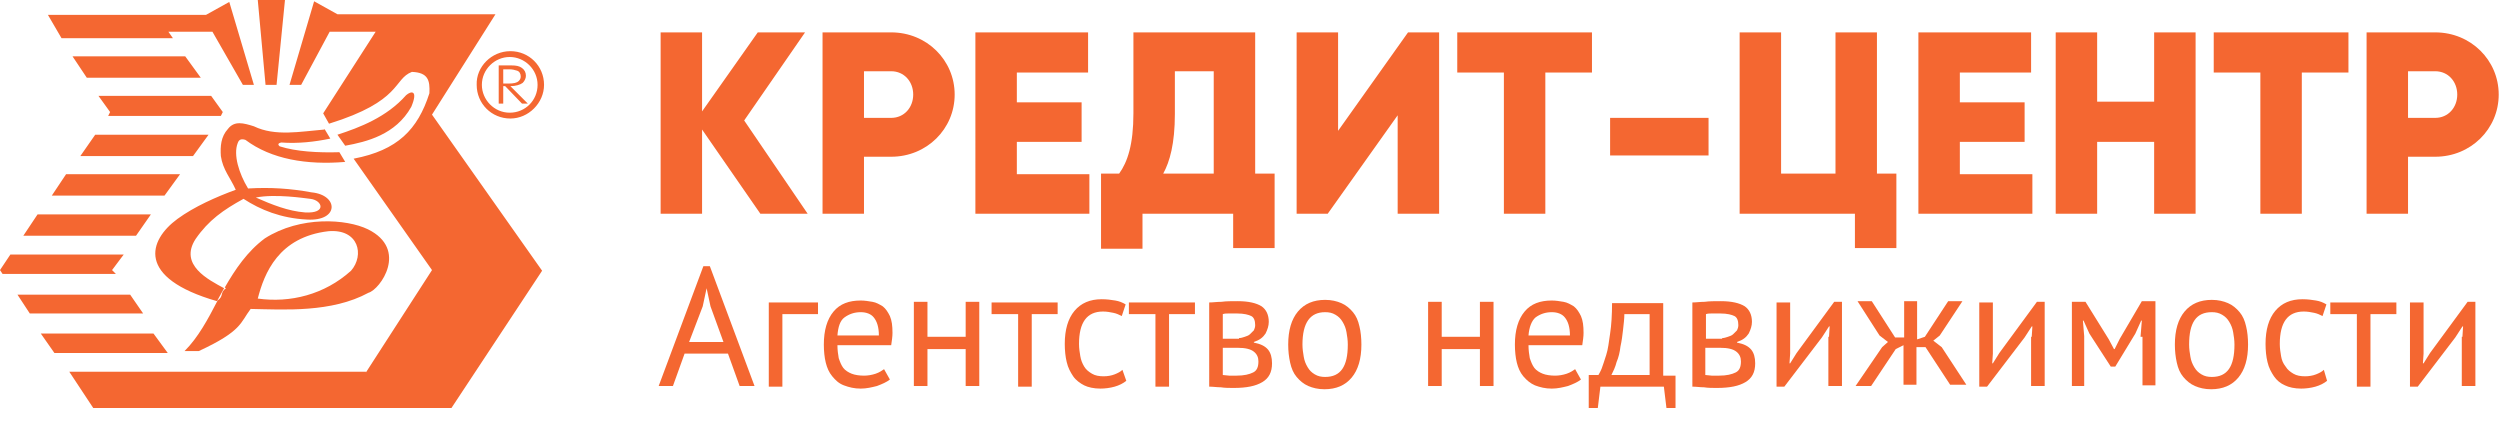 <?xml version="1.0" encoding="UTF-8"?> <!-- Generator: Adobe Illustrator 21.0.0, SVG Export Plug-In . SVG Version: 6.00 Build 0) --> <svg xmlns:svgjs="http://svgjs.com/svgjs" xmlns="http://www.w3.org/2000/svg" xmlns:xlink="http://www.w3.org/1999/xlink" id="SvgjsSvg1000" x="0px" y="0px" viewBox="0 0 386 65" style="enable-background:new 0 0 386 65;" xml:space="preserve"> <style type="text/css"> .st0{fill:#F46731;} </style> <title>Logo</title> <desc>Created with Avocode.</desc> <path id="SvgjsPath1008" class="st0" d="M196.8,26.8v11.5h-6.4V33h-14v5.4H170V26.8h2.8c1.3-1.8,2.2-4.5,2.2-9.3V5h18.8v21.8H196.8z M292.8,26.8v11.5h-6.4V33h-17.8V5h6.4v21.8h8.4V5h6.4v21.8H292.8z M117.4,33l-9-13v13H102V5h6.4v12.2L117,5h7.3l-9.4,13.6l9.8,14.4 H117.4z M215.8,17.8L205,33h-4.8V5h6.4v15.2L217.4,5h4.8v28h-6.4V17.8z M339,5v28h-6.4V21.9h-8.8V33h-6.4V5h6.4v10.7h8.8V5H339z M362.6,11.2h-7.2V33H349V11.2h-7.2V5h20.8V11.2z M245.8,11.2h-7.2V33h-6.4V11.2H225V5h20.8V11.2z M137.6,5c5.5,0,9.8,4.3,9.8,9.6 s-4.3,9.6-9.8,9.6h-4.2V33H127V5H137.6z M376,5c5.5,0,9.8,4.3,9.8,9.6s-4.3,9.6-9.8,9.6h-4.2V33h-6.4V5H376z M168.2,26.8V33h-17.6V5 H168v6.2h-11v4.6h10v6.1h-10v5H168.2z M313.8,26.8V33h-17.6V5h17.4v6.2h-11v4.6h10v6.1h-10v5H313.8z M187.4,26.8V11h-6v6.6 c0,4.6-0.8,7.4-1.8,9.2H187.4z M248.6,18.2h15.2v5.8h-15.2V18.2z M137.6,18.2c2,0,3.4-1.6,3.4-3.6c0-2-1.4-3.6-3.4-3.6h-4.2v7.2 H137.6z M376,18.2c2,0,3.4-1.6,3.4-3.6c0-2-1.4-3.6-3.4-3.6h-4.2v7.2H376z"></path> <path id="SvgjsPath1009" class="st0" d="M56.5,57.5l10.2-15.8L54.6,24.5c6.8-1.3,9.9-4.5,11.7-10.1c0.1-2-0.2-3.2-2.7-3.3 c-2.9,1.1-1.5,4.5-12.8,8l-0.9-1.6L58,4.9l-7.1,0l-4.4,8.2h-1.8l3.8-12.9l3.6,2h24.4l-9.8,15.5l17,24.1L69.7,63H14.4l-3.7-5.6H56.5z M27.4,33.8c2.6-1.9,6-3.4,9-4.5c-0.8-1.8-2-3.1-2.3-5.2c-0.1-1.5,0-3,1.1-4.2c1-1.3,2.4-0.9,4-0.4c3.3,1.6,7.2,0.8,10.9,0.5l0-0.1 l0.9,1.5c-2.4,0.5-5,0.8-7.6,0.6c-0.4,0.1-0.6,0.3-0.2,0.6c2.5,0.8,5.9,1,9.2,0.9l0.9,1.5c-5.9,0.5-11.4-0.4-15.4-3.4 c-0.6-0.2-1-0.1-1.2,0.5c-0.7,1.8,0.2,4.7,1.6,7c3.5-0.2,6.5,0,9.8,0.6c4.2,0.4,4.3,4.5-0.7,4.2c-4-0.2-7.2-1.5-9.8-3.2 c-3.1,1.7-5.4,3.3-7.4,6.2c-2.6,4,2,6.3,4.4,7.6c-0.4,0.7-0.7,1.3-1.1,2C21,42.9,22.9,37.1,27.4,33.8z M38.7,47.7 c-1.6,2.1-1.3,3.4-8,6.5l-2.2,0c2.1-2.1,3.6-4.9,5.1-7.8c0,0,0,0,0,0c1-0.7,0.3-1.2,1.3-1.9c-0.1,0-0.1-0.1-0.2-0.1 c1.6-2.8,3.5-5.6,6.2-7.6c5.5-3.5,12.6-3,15.9-1.4c6.3,3.1,1.9,9.3,0.1,9.8C51.2,48.3,43.9,47.8,38.7,47.7z M7.4,2.3h24.4l3.6-2 l3.8,12.8h-1.7l-4.7-8.2l-6.8,0l0.7,1l-17.2,0L7.4,2.3z M39.8,46.1c5,0.7,10.3-0.6,14.4-4.3c2.1-2.4,1.2-6.5-3.5-6.1 C43,36.6,40.8,42.2,39.8,46.1z M78.8,7.9c2.9,0,5.2,2.3,5.2,5.2c0,2.8-2.4,5.2-5.2,5.2c-2.9,0-5.2-2.3-5.2-5.2 C73.5,10.3,75.9,7.9,78.8,7.9z M52.1,20.8c3.4-1.1,7.6-2.7,10.6-6.1c0.8-0.7,1.9-0.8,0.8,1.8c-2.4,4.3-6.9,5.4-10.2,6L52.1,20.8z M74.4,13.1c0,2.3,1.9,4.3,4.3,4.3c2.4,0,4.3-1.9,4.3-4.3c0-2.4-2-4.3-4.3-4.3C76.4,8.8,74.4,10.7,74.4,13.1z M23.3,33.1L21,36.4 H3.6l2.2-3.3H23.3z M27.8,26.9l-2.4,3.3H8l2.2-3.3H27.8z M11.2,8.7h17.4l2.4,3.3H13.4L11.2,8.7z M17,17.3l-1.8-2.5h17.4l1.8,2.5 l-0.3,0.6H16.7L17,17.3z M6.3,51.5h17.4l2.2,3H8.4L6.3,51.5z M19.1,39.3l-1.8,2.4l0.6,0.6H0.4L0,41.7l1.6-2.4H19.1z M2.7,45.5h17.4 l2,2.9H4.6L2.7,45.5z M44,0l-1.3,13.1H41L39.8,0H44z M80.6,16L78,13.3h-0.3V16H77v-5.9h2c0.7,0,1.2,0.1,1.6,0.4s0.6,0.7,0.6,1.2 c0,0.4-0.2,0.8-0.5,1.1c-0.4,0.3-1.1,0.5-1.9,0.5l2.7,2.7H80.6z M39.5,30.5c2.5,1.1,5,2.1,7.6,2.3c3.4,0.2,2.7-1.9,0.8-2.1 C47,30.6,42.5,29.9,39.5,30.5z M80.4,11.8c0-0.4-0.2-0.8-0.6-0.9c-0.3-0.1-0.7-0.2-1.2-0.2h-0.9v2.2h0.8c0.8,0,1.3-0.1,1.6-0.4 C80.3,12.3,80.4,12.1,80.4,11.8z M12.4,24.1h17.4l2.4-3.3H14.7L12.4,24.1z"></path> <g> <path class="st0" d="M112.4,54.6h-6.7l-1.8,5h-2.2l6.9-18.5h1l6.9,18.5h-2.3L112.4,54.6z M106.4,52.8h5.3l-2-5.5l-0.6-2.8h0 l-0.6,2.8L106.4,52.8z"></path> <path class="st0" d="M126.3,48.5h-5.5v11.2h-2.1v-13h7.6V48.5z"></path> <path class="st0" d="M137.4,58.6c-0.5,0.4-1.2,0.7-2,1c-0.8,0.2-1.6,0.4-2.5,0.4c-1,0-1.8-0.2-2.6-0.5s-1.3-0.8-1.8-1.4 c-0.5-0.6-0.8-1.3-1-2.1s-0.3-1.8-0.3-2.8c0-2.2,0.5-3.9,1.5-5.1c1-1.2,2.4-1.7,4.2-1.7c0.6,0,1.2,0.1,1.8,0.2 c0.6,0.1,1.1,0.4,1.6,0.7c0.5,0.4,0.8,0.9,1.1,1.5c0.3,0.7,0.4,1.5,0.4,2.6c0,0.6-0.1,1.2-0.2,1.9h-8.3c0,0.8,0.1,1.4,0.2,2 c0.2,0.6,0.4,1.1,0.7,1.5c0.3,0.4,0.8,0.7,1.3,0.9c0.5,0.2,1.2,0.3,1.9,0.3c0.6,0,1.2-0.1,1.8-0.3c0.6-0.2,1-0.5,1.3-0.7 L137.4,58.6z M132.9,48.2c-1,0-1.8,0.3-2.5,0.8s-1,1.5-1.1,2.8h6.4c0-1.3-0.3-2.2-0.8-2.8C134.5,48.5,133.8,48.2,132.9,48.2z"></path> <path class="st0" d="M149.1,53.9h-5.9v5.7h-2.1v-13h2.1v5.4h5.9v-5.4h2.1v13h-2.1V53.9z"></path> <path class="st0" d="M163.4,48.5h-4.1v11.2h-2.1V48.5h-4.1v-1.8h10.2V48.5z"></path> <path class="st0" d="M173.9,58.8c-0.5,0.4-1.1,0.7-1.8,0.9c-0.7,0.2-1.5,0.3-2.2,0.3c-1,0-1.9-0.2-2.5-0.5s-1.3-0.8-1.7-1.4 c-0.4-0.6-0.8-1.3-1-2.2c-0.2-0.8-0.3-1.8-0.3-2.8c0-2.2,0.5-3.9,1.5-5.1s2.4-1.8,4.2-1.8c0.8,0,1.5,0.1,2.1,0.2 c0.6,0.1,1.1,0.3,1.6,0.6l-0.6,1.8c-0.4-0.2-0.8-0.4-1.3-0.5c-0.5-0.1-1-0.2-1.6-0.2c-2.5,0-3.7,1.7-3.7,5c0,0.7,0.1,1.3,0.2,1.9 c0.1,0.6,0.3,1.1,0.6,1.6c0.3,0.5,0.7,0.8,1.2,1.1c0.5,0.3,1.1,0.4,1.8,0.4c0.6,0,1.2-0.1,1.7-0.3s0.9-0.4,1.2-0.7L173.9,58.8z"></path> <path class="st0" d="M184.6,48.5h-4.1v11.2h-2.1V48.5h-4.1v-1.8h10.2V48.5z"></path> <path class="st0" d="M186.7,46.7c0.6,0,1.2-0.1,1.9-0.1c0.7-0.1,1.5-0.1,2.5-0.1c1.7,0,2.9,0.3,3.7,0.8c0.7,0.5,1.1,1.3,1.1,2.4 c0,0.6-0.2,1.2-0.5,1.8c-0.4,0.6-0.9,1-1.8,1.3v0.1c1,0.2,1.7,0.5,2.2,1.1c0.4,0.5,0.6,1.2,0.6,2.1c0,1.4-0.5,2.3-1.5,2.9 c-1,0.6-2.4,0.9-4.4,0.9c-0.7,0-1.4,0-2-0.1c-0.6,0-1.2-0.1-1.8-0.1V46.7z M191.3,52.2c0.3,0,0.6-0.1,0.9-0.2 c0.3-0.1,0.6-0.2,0.8-0.4c0.2-0.2,0.4-0.4,0.6-0.6c0.1-0.2,0.2-0.5,0.2-0.8c0-0.7-0.2-1.2-0.6-1.4s-1.1-0.4-2.2-0.4 c-0.6,0-1,0-1.3,0s-0.6,0-0.9,0.1v3.8H191.3z M188.8,57.9c0.3,0,0.7,0.1,1,0.1c0.3,0,0.7,0,1.1,0c1.2,0,2-0.2,2.6-0.5 c0.6-0.3,0.8-0.9,0.8-1.7c0-0.6-0.2-1.1-0.7-1.5c-0.5-0.4-1.3-0.6-2.5-0.6h-2.3V57.9z"></path> <path class="st0" d="M198.9,53.2c0-2.2,0.5-3.9,1.5-5.1c1-1.2,2.4-1.8,4.2-1.8c1,0,1.8,0.2,2.5,0.5c0.7,0.3,1.3,0.8,1.8,1.4 s0.8,1.3,1,2.2c0.2,0.8,0.3,1.8,0.3,2.8c0,2.2-0.5,3.9-1.5,5.1c-1,1.2-2.4,1.8-4.2,1.8c-1,0-1.8-0.2-2.5-0.5 c-0.7-0.3-1.3-0.8-1.8-1.4c-0.5-0.6-0.8-1.3-1-2.2C199,55.1,198.9,54.2,198.9,53.2z M201.1,53.2c0,0.7,0.1,1.3,0.2,1.9 c0.1,0.6,0.3,1.1,0.6,1.6c0.3,0.5,0.6,0.8,1.1,1.1c0.5,0.3,1,0.4,1.6,0.4c2.4,0,3.5-1.6,3.5-5c0-0.7-0.1-1.3-0.2-1.9 c-0.1-0.6-0.3-1.1-0.6-1.6c-0.3-0.5-0.6-0.8-1.1-1.1c-0.5-0.3-1-0.4-1.6-0.4C202.3,48.2,201.1,49.8,201.1,53.2z"></path> <path class="st0" d="M228.5,53.9h-5.9v5.7h-2.1v-13h2.1v5.4h5.9v-5.4h2.1v13h-2.1V53.9z"></path> <path class="st0" d="M244.1,58.6c-0.5,0.4-1.2,0.7-2,1c-0.8,0.2-1.6,0.4-2.5,0.4c-1,0-1.8-0.2-2.6-0.5c-0.7-0.3-1.3-0.8-1.8-1.4 c-0.5-0.6-0.8-1.3-1-2.1c-0.2-0.8-0.3-1.8-0.3-2.8c0-2.2,0.5-3.9,1.5-5.1c1-1.2,2.4-1.7,4.2-1.7c0.6,0,1.2,0.1,1.8,0.2 s1.1,0.4,1.6,0.7c0.5,0.4,0.8,0.9,1.1,1.5c0.3,0.7,0.4,1.5,0.4,2.6c0,0.6-0.1,1.2-0.2,1.9H236c0,0.8,0.1,1.4,0.2,2 c0.2,0.6,0.4,1.1,0.7,1.5s0.8,0.7,1.3,0.9c0.5,0.2,1.2,0.3,1.9,0.3c0.6,0,1.2-0.1,1.8-0.3s1-0.5,1.3-0.7L244.1,58.6z M239.6,48.2 c-1,0-1.8,0.3-2.5,0.8c-0.6,0.5-1,1.5-1.1,2.8h6.4c0-1.3-0.3-2.2-0.8-2.8C241.2,48.5,240.5,48.2,239.6,48.2z"></path> <path class="st0" d="M258.7,63h-1.4l-0.4-3.3h-9.8l-0.4,3.3h-1.4v-5.1h1.5c0.1-0.2,0.3-0.5,0.5-1s0.4-1.2,0.7-2.1s0.4-2,0.6-3.3 c0.2-1.3,0.3-2.9,0.3-4.7h7.9v11.2h1.9V63z M254.7,57.9v-9.4h-3.9c0,0.7-0.1,1.5-0.2,2.4c-0.1,0.9-0.2,1.7-0.4,2.6 c-0.1,0.9-0.3,1.7-0.6,2.4c-0.2,0.8-0.5,1.4-0.8,2H254.7z"></path> <path class="st0" d="M261.3,46.7c0.6,0,1.2-0.1,1.9-0.1c0.7-0.1,1.5-0.1,2.5-0.1c1.7,0,2.9,0.3,3.7,0.8c0.7,0.5,1.1,1.3,1.1,2.4 c0,0.6-0.2,1.2-0.5,1.8c-0.4,0.6-0.9,1-1.8,1.3v0.1c1,0.2,1.7,0.5,2.2,1.1c0.4,0.5,0.6,1.2,0.6,2.1c0,1.4-0.5,2.3-1.5,2.9 c-1,0.6-2.4,0.9-4.4,0.9c-0.7,0-1.4,0-2-0.1c-0.6,0-1.2-0.1-1.8-0.1V46.7z M265.9,52.2c0.3,0,0.6-0.1,0.9-0.2 c0.3-0.1,0.6-0.2,0.8-0.4c0.2-0.2,0.4-0.4,0.6-0.6c0.1-0.2,0.2-0.5,0.2-0.8c0-0.7-0.2-1.2-0.6-1.4s-1.1-0.4-2.2-0.4 c-0.6,0-1,0-1.3,0c-0.3,0-0.6,0-0.9,0.1v3.8H265.9z M263.3,57.9c0.3,0,0.7,0.1,1,0.1c0.3,0,0.7,0,1.1,0c1.2,0,2-0.2,2.6-0.5 c0.6-0.3,0.8-0.9,0.8-1.7c0-0.6-0.2-1.1-0.7-1.5c-0.5-0.4-1.3-0.6-2.5-0.6h-2.3V57.9z"></path> <path class="st0" d="M282.4,52l0.1-1.6h-0.1l-1.1,1.7l-5.8,7.6h-1.2v-13h2.1v7.9l-0.1,1.5h0.1l1-1.6l5.8-7.9h1.2v13h-2.1V52z"></path> <path class="st0" d="M292.7,53.9l-3.8,5.7h-2.4l4.1-6l0.9-0.8l-1.3-1l-3.4-5.3h2.2l3.6,5.6h1.4v-5.6h2v5.9l1.2-0.4l3.6-5.5h2.2 l-3.5,5.3l-1,0.8l1.3,1l3.8,5.8h-2.5l-3.8-5.8h-1.4v5.8h-2v-6.1L292.7,53.9z"></path> <path class="st0" d="M313.7,52l0.1-1.6h-0.1l-1.1,1.7l-5.8,7.6h-1.2v-13h2.1v7.9l-0.1,1.5h0.1l1-1.6l5.8-7.9h1.2v13h-2.1V52z"></path> <path class="st0" d="M330.5,52l0.2-2.5h-0.1l-0.9,2l-3.1,5.1h-0.7l-3.3-5.1l-0.9-2h-0.1l0.2,2.4v7.7h-1.9v-13h2.1l3.6,5.8l0.8,1.5 h0.1l0.8-1.6l3.4-5.8h2.1v13h-2V52z"></path> <path class="st0" d="M335.8,53.2c0-2.2,0.5-3.9,1.5-5.1c1-1.2,2.4-1.8,4.2-1.8c1,0,1.8,0.2,2.5,0.5c0.7,0.3,1.3,0.8,1.8,1.4 s0.8,1.3,1,2.2c0.2,0.8,0.3,1.8,0.3,2.8c0,2.2-0.5,3.9-1.5,5.1c-1,1.2-2.4,1.8-4.2,1.8c-1,0-1.8-0.2-2.5-0.5 c-0.7-0.3-1.3-0.8-1.8-1.4c-0.5-0.6-0.8-1.3-1-2.2C335.9,55.1,335.8,54.2,335.8,53.2z M338,53.2c0,0.7,0.1,1.3,0.2,1.9 c0.1,0.6,0.3,1.1,0.6,1.6c0.3,0.5,0.6,0.8,1.1,1.1c0.5,0.3,1,0.4,1.6,0.4c2.4,0,3.5-1.6,3.5-5c0-0.7-0.1-1.3-0.2-1.9 c-0.1-0.6-0.3-1.1-0.6-1.6c-0.3-0.5-0.6-0.8-1.1-1.1c-0.5-0.3-1-0.4-1.6-0.4C339.1,48.2,338,49.8,338,53.2z"></path> <path class="st0" d="M359.3,58.8c-0.5,0.4-1.1,0.7-1.8,0.9c-0.7,0.2-1.5,0.3-2.2,0.3c-1,0-1.9-0.2-2.5-0.5 c-0.7-0.3-1.3-0.8-1.7-1.4c-0.4-0.6-0.8-1.3-1-2.2c-0.2-0.8-0.3-1.8-0.3-2.8c0-2.2,0.5-3.9,1.5-5.1c1-1.2,2.4-1.8,4.2-1.8 c0.8,0,1.5,0.1,2.1,0.2c0.6,0.1,1.1,0.3,1.6,0.6l-0.6,1.8c-0.4-0.2-0.8-0.4-1.3-0.5s-1-0.2-1.6-0.2c-2.5,0-3.7,1.7-3.7,5 c0,0.7,0.1,1.3,0.2,1.9c0.1,0.6,0.3,1.1,0.7,1.6c0.3,0.5,0.7,0.8,1.2,1.1s1.1,0.4,1.8,0.4c0.6,0,1.2-0.1,1.7-0.3 c0.5-0.2,0.9-0.4,1.2-0.7L359.3,58.8z"></path> <path class="st0" d="M370,48.5H366v11.2h-2.1V48.5h-4.1v-1.8H370V48.5z"></path> <path class="st0" d="M380.2,52l0.1-1.6h-0.1l-1.1,1.7l-5.8,7.6h-1.2v-13h2.1v7.9l-0.1,1.5h0.1l1-1.6l5.8-7.9h1.2v13h-2.1V52z"></path> </g> </svg> 